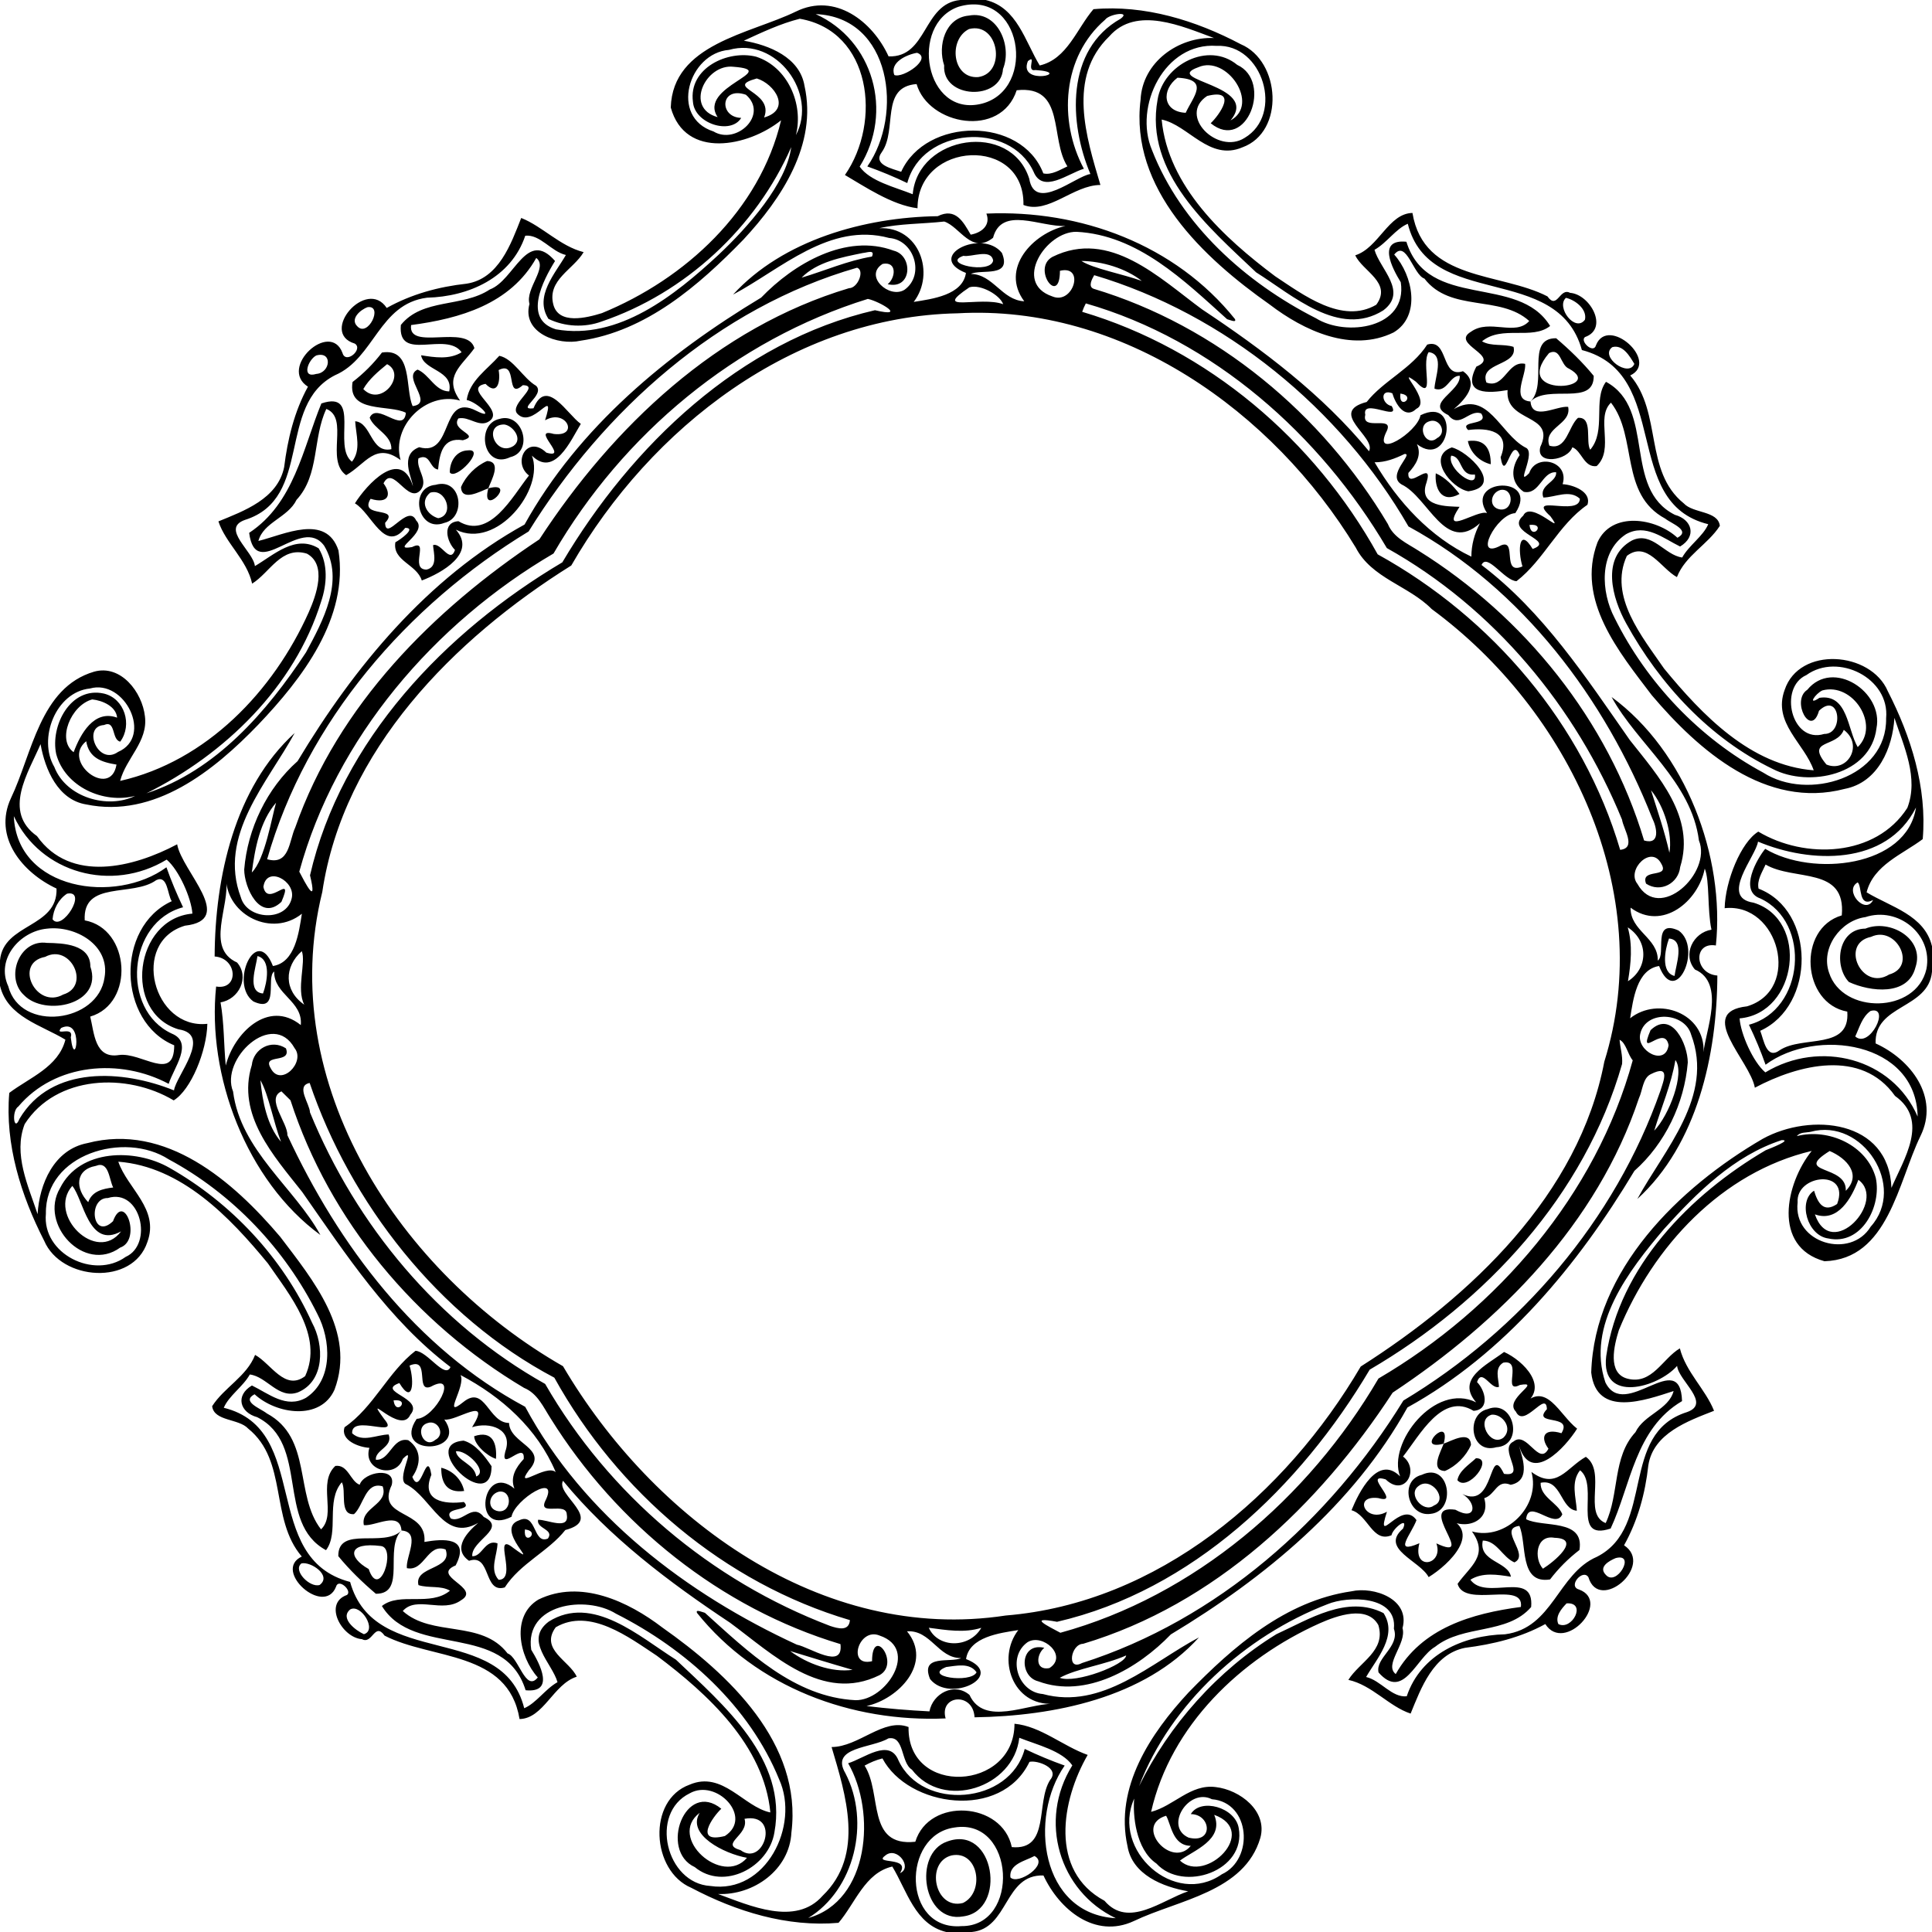 <svg xmlns="http://www.w3.org/2000/svg" height="900" width="900" viewBox="0 0 675 675"><path d="M330.9 643.4c16.61-6.2 21.16 24.15 5.6 26.15-14.09 2.57-17.66-22-5.6-26.15m1.57 4.84c-9.28 2.33-5.96 19.17 3.96 16.62 7.75-3.7 5.5-18.49-3.96-16.62zM118.19 543.68c-.1-10.81 15.94-2.75 22.08-8.95-6.2 6.14 1.87 22.16-8.95 22.1-4.62-3.92-9.3-8.44-13.13-13.15m14.92-3.53c-11.63-1.51-11.69 3.89-4.3 8.04 3.82 11.22 9.75-7.38 4.3-8.04zm363.62-24.87c9.88-4.7 12.25 12.77 3.07 13.63-7.96 1.17-10.99-11.67-3.07-13.63m-1.14 3.92c-3.93 2.84 1.75 9.6 5.39 6.79 5.17-1.98-.99-10.36-5.39-6.79zm-341.42-6.4c3.94.96 7.19 4.09 7.99 8.11-6.08.84-8.06-2.9-7.99-8.11zm361.5-3.33c6.46-.06-2.87 11.99-6.49 7.67.64-3.36 4.13-5.43 6.49-7.67zm-353.69-6.14c4.17 1.14 7.37 5.4 9.76 8.94-.02 17.25-25.89-7.69-9.76-8.94m-2.7 3.75c.54 3.47 6.44 4.3 7.11 8.76 4.35-1.66-3.46-9.47-7.11-8.76zm345.11-2.69c2.78-1 9.34-4.82 9.54.44-1.63 3.85-5.25 7.47-9.1 9.1-5.26-.2-1.44-6.76-.44-9.54zm-338.72-2.61c6.65-2.23 7.99 2.83 7.61 7.91-3.19-1.01-7.58-5.04-7.61-7.91zm338.72 2.61c-10.7 2.85 2.85-10.7 0 0zm15.36-12.07c9.27-3.73 12.9 12.77 3.03 13.31-9.11 2.61-10.76-11.6-3.03-13.31m1.46 1.93c-5.79 1.59-.59 11.52 4.04 8.05 3.48-3.24-.28-8.31-4.04-8.05zm4.28-21.9c6.69 2.97 16.38 12.59 6.49 18.58 8.2-8.88 12.82 3.46 19.03 8.21-4.05 6.5-16.08 19.71-20.27 6.01.54 2.68 4.79 12.11-2.94 13.61-4.91-2.02-5.26 3.44-9.24 4.68 2.62 8.67-7.97 11.75-13.57 6.54 13.34 4.87 1.42 16.6-5.85 21.03-3.04-5.76-17.18-9.88-8.95-16.95 2.01-4.53-3.63 0-4.03 2.32-6.61 2.78-8.23-7.12-13.97-8.74 2.51-6.14 9.17-19.65 16.98-11.82-4.54-11.59 12.22-33.03 26.57-25.87-7.1-8.17 3.65-12.99 9.75-17.6m-.28 3.73c-3.13 1.86-1.64 5.56-1.5 8.45-2.82 1.09-5.92-6.74-7.67-1.67 2.95 2.96 4.58 9.67-1.21 10.05-10.91-6.62-18.83 8.61-24.64 15.97 5.92 4.52.63 14.41-6.07 7.98-8.48-2.5 5.95 8.96-2.59 6.53-9.03-1.11-4.4 9 3.04 4.77-4.21 13.11 5.07-4.68 10.32 2.94-1.79 4.9-8.49 12.21 1.02 8.07-2.56 9.87 8.61 7.66 5.93.05 14.66 6.83-7.38-13.78 6.62-11.76 7.47 4.17 7.56-2.45 2.46-5.48 11.59 5.63 9.04-18.34 14.54-7.06 8.29 1.29-2.16-8.64 3.32-11.28 4.65-3.91 8.89 8.88 12.22 2.5-2.89-3.87-1.78-7.34 4.54-5.41 4.2-6.94-10.59-2.46-5.09-8.39-.17-6.93-7.95 7-10.84.84-4.41-4.38 9.57-10.74 1.43-9.31-6.42 3.28 1.22-9.08-5.83-7.79zM16.41 329.43c5.71.09 15.21.47 15.16 8.27 4.58 13.28-15.87 17.55-23.17 9.99-6.71-6.1-1.7-19.66 8.01-18.26m-.64 4.88c-11.18 2.1-3.17 18.46 6.32 13.16 9.75-2.97 2.57-17.93-6.32-13.16zm635.95-9.87c8.59-3.49 20.92 3.55 17.49 13.56-2.57 10.08-15.75 8.54-23.24 5.09-5.41-5.66-3.81-18.58 5.75-18.65m1.98 2.88c-11.03 2.27-3.27 19.11 6.34 13.15 9.97-2.83 2.39-17.29-6.34-13.15zM170.61 170.61c10.7-2.86-2.86 10.7 0 0zm-18.39-1.23c9.1-2.63 10.76 11.59 3.03 13.3-9.37 3.65-12.64-12.5-3.03-13.3m-1.94 2.76c-3.76 3.14-1.26 7.71 2.8 8.91 5.9-1 2.69-10.68-2.8-8.91zm351.35-6.78c3.4 1.5 6.03 4.35 8.29 7.23-6.37 3.52-8.76-2.08-8.29-7.23zm-340.56 4.81c1.63-3.85 5.25-7.47 9.1-9.1 5.26.2 1.44 6.76.44 9.54-2.78 1-9.34 4.82-9.54-.44zm2.41-12.82c6.46-.75-4.36 10.75-6.33 7.69-.04-3.77 2.22-7.59 6.33-7.69zm343.73-1.03c5.46 1.19 18.59 13.55 5.8 15.33-5.87-.98-14.83-12.04-5.8-15.33m-.19 2.88c-1.68 4.41 9.13 12.34 8.28 6.58-5.51.66-4.24-6.31-8.28-6.58zm5.82-5.11c6.07-.85 8.05 2.9 7.99 8.11-3.94-.96-7.19-4.09-7.99-8.11zm-338.31-7.74c8.12-2.44 12.07 11.39 3.74 13.37-9.44 4.51-12.3-11.57-3.74-13.37m1.58 1.95c-7.45.05-2.92 11.43 3.3 7.5 3.45-2.46-.35-7.23-3.3-7.5zm-1.67-23.99c4.94 1 8.29 7.82 12.85 10.47 3.36 3.23-7.14 8.61-.9 7.87 4.57-11.02 11.74 2.08 16.53 5.44-3.52 5.81-9.21 18.89-17.09 11.09 4.54 11.58-12.22 33.03-26.57 25.87 7.37 8.26-4.96 15.14-11.9 17.76-1.75-5.68-10.31-6.84-9.23-13.35 1.72-.92 7.52-5.05 3.45-5.04-7.15 9.13-11.77-5.19-17.58-8.56 4.04-6.5 16.06-19.71 20.26-6.01-.25-2.76-4.87-10.97 2.2-13.61 12.24 3.57 7.15-19.34 19.98-12.71 7.05 3.56.39-3.03-3.39-3.79.96-6.72 7.27-10.74 11.39-15.43m-.23 4.98c.76 4.31-.57 8.95-4.58 4.82-8.37 1.56 6.76 8.98 1.47 12.93-3.56 2.66-7.18-1.74-10.96-.85-2.88 4.28 8.09 5.78 1.59 7.62-7.12-1.19-8.14 4.77-8.68 10.23-3.03-.34-2.65-5.91-6.86-3.9-.88 3.78 3.5 7.4.85 10.96-4.48 5.42-9.71-9-13.05-2.23 2.92 3.86 1.76 7.32-4.52 5.4-4.22 6.93 10.57 2.46 5.08 8.39.17 6.93 7.95-7 10.84-.84 4.41 4.38-9.57 10.73-1.43 9.31 6.38-3.17-1.11 7.88 5.06 7.87 3.96-.85 2.52-5.63 2.27-8.53 2.81-1.1 5.91 6.74 7.67 1.67-2.95-2.97-4.59-9.67 1.21-10.05 10.91 6.62 18.83-8.61 24.64-15.97-5.92-4.52-.63-14.42 6.07-7.98 8.47 2.49-5.95-8.96 2.59-6.53 9.03 1.11 4.4-9.01-3.04-4.77 3.99-12.77-4.3 3.69-9.79-2.4-2.67-3.37 8.39-9.74 2.02-9.87-6.31 5.5-1.45-8.88-8.45-5.28zm360.52 10.98c6.2-6.14-1.87-22.17 8.95-22.1 4.61 3.92 9.29 8.43 13.13 13.15.1 10.81-15.94 2.75-22.08 8.95m6.48-16.92c-13.62 15.96 20.15 12.75 6.98 5.46-3.05-1.14-2.83-7.54-6.98-5.46zm-213.6-47.82c6.28-3.08 8.9 1.92 11.53 6.45 3.74-.66 7.07-3.24 5.48-7.36 32.87-1.43 65.98 10.83 86.83 36.83.74 1.51-2.07.2-2.73.07C413.7 98 397.49 82.07 376.11 80.99c-10.68-.17-22.37 17.86-8.48 22.56 7.32 3.13 11.62-11.09 2.69-8.94-.03 12.8-10.03-.9-2.57-4.89 19.91-9.81 37.25 7.33 52.19 18.34 21.31 14.16 42.14 29.83 58.36 49.59 2.68-4.96-14.59-13.58-.81-17.21 5.81-7.41 15.78-11.67 21.15-20.05 7.59-2.25 4.64 11.98 12.49 9.3 6.18 4.33.34 10.23-3.21 13.26 11.91-6.89 16.13 8.61 24.98 13.38 4.19 1.44-3.82 14.26 1.37 8.97 2.39-7.08 14.16-4.17 11.67 3.86 3.68.2 10.21 2.64 8.67 7.2-10.18 6.99-15.17 19.29-24.77 26.69-4.24-.17-10.29-10.05-12.23-5.66 21.57 16.37 36.48 39.25 51.82 61.18 9.96 12.61 23.01 26.93 17.59 44.34-.58 5.67-6.85 9.15-11.92 5.82-2.11-5.57 8.47-1.66 5.31-6.98-3.47-6.7-12.27 2.14-8.34 7.04 7.64 13.65 26.16-3.83 21.5-15.15-2.6-20.55-21.56-33.7-30.51-50.12 25.91 18.98 39.68 55.82 36.43 86.81-8.03-1.35-7.53 9.89.52 10.5-.13 27.71-7.01 58.96-27.96 78.07 9.46-17.38 26.93-35.82 18.8-57.42-2.22-7.9-15.92-8.66-17.78-.27-1.41 6.03 8.89 11.5 9.9 3.93-1.49-7.6-10.94 5.68-6.3-5.22 7.5-7.17 13 5.05 13.01 11.28-1.17 14.26-7.94 28.38-18.65 37.87-19.7 32.86-45.33 63.95-79.3 82.67-18.86 34-49.79 59.49-82.67 79.29-11.35 11.8-29.65 22.6-46.3 16.39-6.84-1.65-6.47-13.75 2.1-11.71-2.85 2.3-3.28 8.05 1.77 7.09 6.7-4.23-2.39-12.35-7.66-9.03-7.18 5.15-3.43 17.41 5.39 18.09 20.78 5.63 37.83-10.93 54.53-19.79-19.16 21.16-50.59 27.5-78.4 27.92-.5-8.97-12.42-7.8-10.11.39-32.87 1.43-65.98-10.83-86.83-36.83-.75-1.52 2.06-.21 2.73-.07 15.02 13.52 31.23 29.45 52.61 30.53 10.68.17 22.36-17.86 8.48-22.56-7.33-3.13-11.62 11.08-2.69 8.94.02-12.8 10.03.89 2.57 4.89-19.91 9.81-37.25-7.33-52.19-18.34-21.32-14.16-42.14-29.83-58.36-49.59-2.68 4.96 14.58 13.58.81 17.21-5.81 7.4-15.78 11.67-21.15 20.05-7.59 2.25-4.64-11.98-12.49-9.3-6.18-4.33-.35-10.23 3.21-13.26-11.91 6.89-16.13-8.61-24.98-13.38-4.2-1.45 3.83-14.26-1.37-8.97-2.39 7.08-14.16 4.17-11.67-3.86-3.68-.2-10.22-2.64-8.67-7.2 10.18-6.99 15.17-19.29 24.77-26.69 4.24.17 10.29 10.05 12.23 5.66-21.57-16.37-36.48-39.25-51.82-61.18-9.96-12.61-23.01-26.94-17.59-44.34.58-5.67 6.85-9.15 11.92-5.82 2.1 5.56-8.47 1.66-5.31 6.98 3.46 6.69 12.27-2.14 8.34-7.04-7.64-13.65-26.16 3.83-21.5 15.15 2.6 20.55 21.56 33.7 30.51 50.12-25.91-18.99-39.68-55.82-36.43-86.81 8.03 1.35 7.53-9.89-.52-10.5.13-27.71 7.01-58.96 27.96-78.07-9.46 17.38-26.94 35.82-18.8 57.42 2.22 7.89 15.92 8.66 17.78.27 1.41-6.03-8.89-11.51-9.9-3.93 1.49 7.6 10.94-5.69 6.3 5.22-7.51 7.16-13-5.05-13.01-11.28 1.17-14.26 7.93-28.38 18.65-37.87 19.7-32.86 45.33-63.95 79.3-82.67 18.86-34 49.79-59.49 82.67-79.29 11.35-11.8 29.65-22.6 46.3-16.39 6.84 1.65 6.47 13.74-2.1 11.71 2.85-2.3 3.28-8.06-1.77-7.09-6.71 4.23 2.39 12.35 7.66 9.03 7.18-5.15 3.42-17.41-5.39-18.09-20.78-5.63-37.83 10.92-54.53 19.79 17.44-19.05 45.89-27.04 71.5-27.4m2.29 1.87c-7.5.84-15.72.7-22.73 2.33 14.03-.68 19.71 15.82 12.06 25.75 6.47-1.03 17.1-2.36 18.25-10.12-14.46-5.72 5.68-15.68 12.57-6.99 3.63 8.86-7.33 5.53-10.83 7.34 7.78.13 10.8 9.18 18.63 9.55-8.53-11.42 3.01-23.79 14.41-26.32-8.68.47-22.32-7.13-25.31 4.14-7.53 5.99-11.58-3.91-17.05-5.68m-28.46 10.99c-7.44 1.53-15.99 3.09-21.38 8.62 8.21-2.45 16.08-5.95 24.58-7.37 1.16-2.61-1.77-1.33-3.2-1.25m35.16.99c-7.99 2.76 9.57 6.52 10.38 1.66-.69-4.33-7.72-1.09-10.38-1.66m41.22 1.79c4.02 2.66 14.46 4.56 21.12 6.99-5.68-4.45-13.92-6.9-21.12-6.99m-78.41 2.37c-48.44 13.89-88.54 49.87-114.72 92.14-42.39 25.73-77.64 66.33-91.36 114.52 7.87 2.26 7.64-6.44 9.82-11.09 14.98-42.77 48.2-76.06 85.29-100.67 25.74-39.45 62.21-74 108.16-87.75 3.18.01 5.59-6.36 2.81-7.15m82.88 2.6c-.74 1.3-2.25 3.98-.21 4.75 43.1 12.94 79.91 43.76 102.81 82.19 1.94 4.73 6.7 6.73 10.71 9.32 36.99 23.06 66.26 59.31 78.81 101.25 5.75 1.64 4.48-4.55 2.82-7.85-16.4-41.6-45.35-80.16-85.14-101.87-23.74-41.19-64.23-74.26-109.8-87.79m-43.59 4.23c-13.62 9.16 3.89 2.94 11.79 5.92-1.11-3.17-7.79-7.07-11.79-5.92m-35.49 4.06c-46.31 14.37-85.58 47.23-109.82 88.95-41.74 24.44-76.03 64.41-88.83 111.16 1.96 3.75 6.5 12.62 3.75 1.28 10.88-47.23 47.27-85.11 88.15-109.35 24.2-40.82 62.1-77.2 109.23-88.09 11.5 2.73 1.6-3.1-2.48-3.95m76.15 1.57c-.5.95-.92 1.93-1.27 2.94 43.92 13.04 81.1 44.78 103.24 84.73 39.96 22.07 71.75 59.3 84.72 103.24 5.81-.62 1.15-7.22.65-10.55-16.16-39.47-44.78-73.95-82.17-94.88-23.34-39.61-60.66-72.69-105.17-85.48m-44.82 3.46c-57.35 1.14-107.13 39.83-134.95 88.11-40.99 25.61-79.6 64.5-86.99 114.05-16.58 67.21 27.42 133.28 84.1 165.7 31.25 53.12 90.24 96.94 154.7 87.1 53.17-4.34 97.8-42.3 124.01-86.99 38.47-24.48 76.24-60.05 85.1-106.5 18.45-59.11-12.39-122.88-60.3-158.14-8.1-8.22-21.02-10.73-26.54-21.48-28.9-47.63-81.59-85.1-139.13-81.85m164.61 13.57c-2.81 4.12 2.67 17.91-4.49 10.3-7.8-5.72 5.9 6.82.19 9.49-4.09 3.93-7.36-1.88-8.4-5.42-4.4-1.72-3.81 3.79-.23 4.46 3.33 5.66-10.58-3.03-9.22 3.05-1.45 5.87 10.03.1 7.54 5.59-5.33 10.47 10.66.64 11.75-5.43 14.15-6.93 10.41 19.07-1.25 10.1 1.8 3.91-.39 7.25-2.99 10.06-.43 6.42 8.95-5.14 6.35 3.32-3.2 8.78 7.74 8.3 11.53 8.52-7.08 10.76 6.3.81 9.61 2.2-8.16-12.38 18.71-13.28 9.87.01-6.59.3-15.04 16.76-4.92 11.23 5.65-2.27-.01 10.6 7.42 7.38-1.75-5.75-1.13-13.89 3.56-6.1 8.53-3-10.07-5.7-3.29-11.64 2.67-5.72 15.21 8.01 9.48.19-8.8-8.03 10.2.31 10.31-6.1-3.63-3.35-8.63-.47-12.76-.42-1.62-4.38 4.76-5.35 4.48-8.82-4.98-.4-5.74 8.03-11.35 6.82-4.78-3.35-4.38-8.57-1.4-12.81-2.94-7.34-5.01 10.46-6.66.74 3.8-9.25-4.62-10.41-11.34-9.51-3.54-3.51 7.6-1.41 4.55-5.78-4.18-1.64-7.55 5.57-11.49.56-8.46-4.04 4.46-8.24 4-13.73-3.48-.19-4.46 6.08-8.82 4.51.01-3.6 3.75-12.08-2.03-12.77m-9.88 14.47c-.73 6.17 5.79.8 0 0m10.09 9.7c-4.7 1.44-1.15 9.19 2.68 5.89 3.73-1.88.94-7.22-2.68-5.89m-8.65 11.41c-3.28 1.61-6.73 2.94-10.46 2.9 8.17 13.89 19.44 26.14 33.81 32.97.02-4.13 1.08-8.03 2.98-11.66-12.11 10.84-18.04-9.15-27.35-13.56-5.47-3.22 4.37-10.93 1.02-10.65m33.56 12.56c-3.62.93-4.31 6.19-.15 6.82 4.83.57 4.91-7.58.15-6.82m10.09 12.23c.67 5.77 6.19-.67 0 0m42.46 92.68c2.28 7.24 4.77 14.42 6.43 21.86 1.16-6.56-1.82-16.26-6.43-21.86m-480.37 4.36c-5.65 6.57-7.37 16-8.48 24.39 4.6-4.51 7.02-19.51 8.48-24.39m499.15 23.02c-2.2 11.48-14.85 21.93-25.91 13.66-.15 8.16 9.69 10.53 9.5 18.48 3.05-2.06-2.05-14.74 7.27-10.49 8.54 6.05-1.04 27.29-6.81 12.39-7.8 1.21-9.08 11.76-10.12 18.26 9.73-7.74 26.27-1.84 25.66 11.87.52-7.01 7.92-24.21-3.02-28.91-4.5-5.21-.59-12.91 5.78-13.91-1.51-6.98-.59-17.19-2.35-21.35m-516.62 3.73c1.45 9.39-7.38 24.03 3.85 29.09 4.5 5.21.58 12.9-5.78 13.91 1.29 7.29 1.11 14.72 1.82 22.08 2.79-11.18 14.78-23.31 26.22-14.14.78-8.44-9.49-10.7-9.29-18.7-3.03 1.95 2.06 14.75-7.26 10.46-8.54-6.05 1.04-27.29 6.81-12.39 7.8-1.21 9.08-11.77 10.12-18.26-10.42 8.34-25.99.56-26.49-12.05m489.72 16.8c1.76 6.2 1.13 12.58.07 18.82 6.97-4.39 7.38-13.96-.07-18.82m14.41 3.91c-1.46 3.94-2.89 11.9 1.94 13.07.47-3.89 3.78-12.62-1.94-13.07m-477.67 4.41c-6.16 5.46-6.32 13.73.86 18.7-2.84-5.5.67-14.82-.86-18.7m-15.49 1.72c-.48 3.88-3.79 12.61 1.94 13.07 1.46-3.94 2.89-11.9-1.94-13.07m475.89 29.24c.22 2.78 1.14 5.62.88 8.46-13.12 45.95-47.56 83.02-88.18 106.8-24.2 40.82-62.1 77.2-109.23 88.09-10.61-2-3.01 1.57 1.16 3.83 46.77-12.83 86.71-47.06 111.14-88.83 41.74-24.44 76.03-64.41 88.83-111.16-1.8-2.14-2.3-6.08-4.6-7.19m19.51 7.08c-1.44 8.53-4.89 16.46-7.4 24.68 5.21-5.34 10.82-20.13 7.4-24.68m-8.68 4.98c-2.74 1.39-2.78 5.66-4.06 8.35-14.58 43.76-48.32 77.88-86.05 102.88-25.74 39.45-62.21 74-108.16 87.75-4.31.1-5.84 9.63-.38 6.72 47.24-15.08 86.59-49.9 112.29-91.71 40.9-24.54 73.96-62.99 89.8-108.22 1-3.25 3.73-9.45-3.44-5.77M90.98 377.4c.71 7.36 2.34 15.9 7.2 21.52-2.68-6.9-4.24-16.32-7.2-21.52m17.21.97c-5 .96.04 7.28.11 10.27 16.16 39.47 44.78 73.95 82.17 94.88 22.24 38.6 57.94 68.73 99.56 84.55 2.71.89 6.59 2 6.91-2.03-43.95-12.99-81.13-44.77-103.27-84.71-40.58-21.41-71.37-61.26-85.48-102.96m-9.86 2.93c-5.56 2.51 2.25 11.04 2.07 15.29 17.9 38.49 45.02 74.55 83.09 94.92 20.4 37.95 56.37 65.34 94.9 83.1 4.47.86 16.34 9.05 15.25-.19-41.93-12.58-78.18-41.83-101.24-78.82-2.59-4.01-4.59-8.77-9.32-10.71-37.82-22.47-68-58.46-81.59-100.47l-3.16-3.12m44.76 95.81c1.75 5.74 1.13 13.9-3.56 6.1-8.38 3.02 8.9 5.18 3.84 11.05-3.28 7.41-16.86-9.01-9.15 1.51 5.98 7.09-11.55-1.9-11.19 4.99 3.62 3.35 8.63.47 12.76.42 1.61 4.38-4.77 5.34-4.48 8.82 4.97.4 5.74-8.03 11.35-6.82 4.78 3.35 4.38 8.57 1.4 12.81 2.94 7.33 5.01-10.46 6.66-.74-3.8 9.25 4.62 10.41 11.34 9.51 3.54 3.5-7.6 1.41-4.55 5.78 4.18 1.64 7.54-5.58 11.49-.56 8.45 4.03-4.46 8.24-4 13.73 3.48.19 4.46-6.09 8.82-4.5-.06 4.12-2.9 9.1.39 12.74 6.86 0-2.38-17.13 5.05-11.19 10.66 7.84-6.93-6.51 2.11-9.59 6.23-2.92 4.77 8.56 10.06 6.37 2.32-3.26-4.08-3.39-3.44-6.56 3.2-.11 10.99 3.8 10.04-1.8-.08-4.58-9.94.61-7.57-4.68 5.33-10.47-10.66-.64-11.75 5.43-14.14 7.13-10.32-19.34 1.02-9.83-1.58-4.04.57-7.48 3.24-10.34.63-6.63-8.42 4.9-6.44-2.59 2.88-7.94-5.46-10.53-11.59-8.53 7.2-11.45-5.75-1.87-9.7-2.69 8.58 12.08-18.67 13.04-9.65-.23 6.58-.3 15.04-16.76 4.92-11.23-5.66 2.27.01-10.6-7.42-7.38m17.81 3.3c2.03 3.84-6.74 15.65.99 9.43 7.64-6.16 8.69 7.32 15.96 7.31.23 7.31 14 8.8 6.9 16.58-5.18 7.14 6.02-2.36 9.41.6-6.45-15.23-18.84-26.3-33.26-33.92m-23.4 8.86c.8 5.79 6.17-.73 0 0m11.86 7.93c-4.7 1.44-1.15 9.19 2.68 5.89 3.73-1.88.94-7.22-2.68-5.89m24.91 23.97c-3.62.93-4.3 6.19-.15 6.82 4.83.57 4.91-7.58.15-6.82m9.13 13.19c-.67 6.19 5.77.67 0 0m141.11 34.35c3.15 7.14 14.18 7.29 18.34.02-6 1.89-12.26.78-18.34-.02m-7.62 1.24c9.11 11.06-2.93 23.66-14.15 26.11 7.3.88 14.64 1.49 21.99 1.86 1.18-6.28 8.7-10.28 13.99-5.75 5.08 11.08 20.15 3.06 29.11 3.1-14.03.68-19.71-15.82-12.06-25.75-6.47 1.02-17.1 2.36-18.25 10.12 14.46 5.72-5.68 15.67-12.57 6.99-3.63-8.86 7.33-5.53 10.82-7.34-7.99.11-10.56-9.89-18.88-9.34m-40.83 6.89c5.86 4.4 14.57 7.62 21.81 6.56-7.3-2.09-14.55-4.34-21.81-6.56m117.39 1.54c-7.34 3.28-16.98 4.45-23.2 7.81 5.6 2.14 23.05-4.62 23.2-7.81m-62.86 4.04c-8.46 3.33 8.56 5.86 10.6 1.85-2.42-3.51-7.12-2.25-10.6-1.85zM338.5 5.45c9.97-1.89 15.22 10.49 11.93 18.64-.73 11.3-21.32 10.44-20.56-1.25-2.32-6.89.32-16.65 8.63-17.39m.07 4.69c-7.37 3.62-5.9 17.47 3.22 16.79 9.98-1.47 7.11-19.41-3.22-16.79zM335.49 0h8.9c10.92 2.59 13.73 14.41 18.86 22.87 9.58-2.19 12.96-12.88 18.78-19.66 17.88-1.59 35.76 3.94 51.45 12.23 13.96 5.9 15.46 30.65.6 36.03-11.58 4.96-18.89-7.79-28.22-9.7 2.2 23.38 21.81 41.36 39.64 54.74 9.77 6.45 23.44 16.91 35.34 9.96 5.67-7.73-4.83-11.72-7.34-17.27 8.2-2.62 11.58-14.64 19.98-14.8 3.97 23.94 30.71 20.66 47.16 29.15 3.46 4.88 4.25-3.2 7.9-1.24 7.03.51 13.65 12.51 5.22 15.45-1.93 1.44 3.02 6.03 3.85 2.84 4.17-10.53 22.32 5.71 11.95 10.58 11.25 13.09 4.77 33.43 18.73 44.7 3.27 3.55 11.94 2.5 12.59 7.83-4.21 6.57-12.08 10.38-15 17.92-5.53-3.01-10.44-12.79-17.49-7.42-6.51 14.14 5.45 28.34 13.01 39.38 13.3 16.19 30.22 33.85 52.27 35.54-3.21-9.39-14.41-16.55-10.16-28.06 5.08-15.4 30.12-13.55 36.06.44 8.1 15.82 13.74 33.72 12.19 51.66-7.08 5.33-17.17 9.03-19.61 18.59 8.44 5.12 20.26 7.94 22.85 18.85v8.9c-1.24 13.13-20.19 11.37-19.7 25.04 12.26 5.59 22.4 18.71 15.66 32.38-7.83 16.11-11.28 43.03-33.52 43.72-18.32-5.06-13.61-27.16-4.47-38.54-31.45 7.46-55.42 33.42-67.37 62.6-1.67 5.37-4.12 15.15 3.05 16.98 8.57 2.17 12.2-7.04 18.26-10.6 2.1 8.27 8.95 14.29 11.94 21.81-9.08 3.57-21.24 7.85-22.96 19.08-1.09 9.83-3.67 19.29-8.48 27.91 10.72 7.09-8.68 23.73-12.45 11.16-1.93-3.1-7.36 3.16-3.28 4.29 11.53 4.27-5.14 22.51-11.78 12.07-8.67 4.76-18.3 7.08-28.08 8.31-11.13 2.25-15.37 14.17-18.98 22.97-7.58-2.49-13.44-9.96-21.75-11.78 3.84-6.2 13.21-10.16 10.48-19.13-3.89-7.09-14.45-3.32-20.47-.65-27.54 12.33-52.09 35.69-58.93 65.89 7.9-2.03 13.76-9.79 22.53-8.66 8.45.93 18.25 8.37 15.63 17.77-5.58 18.93-28.62 21.59-44.18 29.04-13.59 6.33-26.05-4-31.59-15.92-13.79-.46-12.09 18.57-25.08 19.75h-8.88c-10.91-2.61-13.72-14.42-18.85-22.87-9.58 2.19-12.96 12.88-18.78 19.66-17.89 1.58-35.76-3.94-51.45-12.23-13.96-5.9-15.46-30.65-.6-36.03 11.57-4.97 18.89 7.79 28.22 9.7-2.21-23.38-21.81-41.37-39.64-54.74-9.77-6.45-23.44-16.91-35.34-9.96-5.68 7.73 4.83 11.72 7.34 17.27-8.2 2.61-11.58 14.63-19.98 14.8-3.97-23.94-30.71-20.67-47.16-29.15-3.47-4.89-4.24 3.2-7.9 1.24-7.03-.51-13.65-12.52-5.22-15.45 1.93-1.45-3.02-6.03-3.85-2.84-4.18 10.52-22.32-5.71-11.95-10.58-11.25-13.09-4.77-33.43-18.73-44.7-3.28-3.56-11.94-2.5-12.59-7.83 4.2-6.58 12.08-10.38 15-17.92 5.52 3 10.43 12.78 17.49 7.42 6.51-14.14-5.45-28.35-13.01-39.38-13.3-16.19-30.22-33.85-52.27-35.54 3.21 9.39 14.41 16.55 10.16 28.06-5.08 15.4-30.12 13.55-36.06-.44-8.1-15.82-13.74-33.72-12.19-51.66 7.08-5.34 17.17-9.03 19.61-18.59C14.41 358.12 2.6 355.3 0 344.4v-8.88c1.18-12.99 20.21-11.29 19.75-25.08-11.92-5.54-22.25-18-15.92-31.59 7.44-15.56 10.11-38.6 29.04-44.18 9.39-2.62 16.84 7.18 17.77 15.63 1.13 8.77-6.63 14.62-8.66 22.53 30.19-6.84 53.56-31.39 65.89-58.93 2.66-6.03 6.43-16.59-.65-20.47-8.97-2.73-12.93 6.64-19.13 10.48-1.82-8.32-9.3-14.17-11.78-21.75 8.8-3.61 20.72-7.86 22.97-18.98 1.22-9.78 3.55-19.41 8.31-28.08-10.44-6.64 7.8-23.31 12.07-11.78 1.13 4.08 7.39-1.36 4.29-3.28-12.57-3.77 4.07-23.17 11.16-12.45 8.62-4.81 18.07-7.4 27.91-8.48 11.23-1.72 15.51-13.88 19.08-22.96 7.52 2.99 13.54 9.84 21.81 11.94-3.56 6.06-12.77 9.69-10.6 18.26 1.83 7.17 11.61 4.71 16.98 3.05 29.17-11.95 55.14-35.92 62.6-67.37-11.38 9.14-33.48 13.84-38.54-4.47.69-22.24 27.61-25.69 43.72-33.52 13.67-6.74 26.79 3.4 32.38 15.66 13.67.48 11.91-18.46 25.04-19.7m-.65 2.37c-17.27 6.08-11.77 38.92 8.23 33.84 19.45-5.06 14.02-40.52-8.23-33.84m-49.85 2.56c20.02 9.03 27.34 34.07 15.36 53.28 3.55 5.14 12.37 7.17 18.53 9.65 1.85-20.62 34.26-25.69 40.71-5.44 1.98 11.88 16.19-.92 21.37-1.62-7.54-17.84-8.68-43.47 10.58-54.27 3.7-2.77-4.02-1.66-5.45.37-14.94 12.88-16.39 35.24-7.41 52.06-5.48 1.61-14.4 8.89-17.59 1-8.3-17.84-38.97-15.46-44.11 4-4.56-2.19-9.27-4.14-13.96-5.81 12.68-18.06 8.41-52.19-18.03-53.22m-5.56 1.62c-6.78 1.7-13.22 4.76-19.55 7.67 8.83 1.52 19.56 5.81 21.2 15.79 4.54 20.48-8.06 39.4-21.36 53.71-15.6 16.05-33.94 31.98-56.86 35.31-7.85 1.78-20.63-2.7-17.87-12.86-1.56-5.4 6.62-12.74 2.37-16.05-9.06 16.16-26.73 21.2-43.73 23.45-1.23 9.25 19.7-.54 22.12 8.07-4.35 6.15-11.05 9.9-5.01 18.31-11.86-3.33-24.12 8.93-20.79 20.79-8.8-6.52-12.29 1.51-19.01 5.28-7.38-5.23 1.21-19.94-6.93-23.15-4.83 10.19-2.32 23.04-10.41 31.76-2.96 6.17-11.61 7.83-13.32 14.37 9.03-2.24 23.69-9.66 27.97 3.31 3.65 23.61-12.66 44.75-28.04 60.89-15.48 16.07-36.24 32.79-60.11 27.85-9.87-1.6-14.37-12.23-15.93-21.06-4.31 10.02-13.34 23.55-1.25 32.12 11.73 16.58 33.76 10.96 48.97 2.87 1.67 9.49 20.76 26.43 2.73 28.43-19.18 5.74-11.12 36.34 7.82 34.29-.21 9.53-5.72 23.09-11.76 26.75-16.29-9.75-41.03-8.89-52.06 8.28-4.06 10.49 1.22 21.52 4.51 31.46.61-10.42 5.65-22.57 17.38-24.81 27.5-7.2 50.99 13.39 67.39 32.73 11.41 15.05 26.55 33.19 18.97 53.41-4.87 10.92-20.37 8.6-27.93 1.6-4.84 2.55 2.2 4.99 4.25 6.68 16.02 8.6 9.61 28.54 18.97 40.52 5.53-5.29-1.35-16.2 5-22.16 4.45-.62 5.27 5.46 8.5 6.57 1.52-4.6 12.86-6.43 11.19.12-5.63 11.86 12.43 8.22 11.43 19.87 6.37-1.11 16.18-1.88 10.91 8.2-8.96 3.71 9.21 7.83 1.9 12.17-6.46 4.67-15.55-1.71-20.37 3.76 10.24 9.25 27.47 2.91 36.62 14.82 3.86 1.25 6.29 13.75 10.55 8.39-6.52-7.27-9.43-21.43.2-27.2 14.71-7.21 31.39.63 43.31 9.75 23.12 16.27 49 40.48 45.1 71.61-.63 13.05-13.22 22.02-25.64 21.5 11.01 4.02 27.12 11.39 36.57.59 14.82-14.3 8.02-35.34 3.11-51.93 9.53-.05 18.2-10.35 26.89-6.99-.48 24.31 37.01 22.4 37.01-1.15 9.12.84 16.94 7.83 25.57 10.89-9.18 15.88-13.48 40.56 5.88 50.96 8.32 9.75 20.07-.26 29.23-3.31-8.83-1.52-19.56-5.81-21.2-15.79-4.55-20.48 8.06-39.4 21.36-53.71 15.6-16.05 33.93-31.98 56.86-35.31 7.85-1.78 20.63 2.7 17.87 12.86 1.56 5.4-6.62 12.74-2.37 16.05 9.06-16.16 26.73-21.2 43.73-23.45 1.23-9.25-19.7.54-22.12-8.07 4.35-6.15 11.05-9.9 5.01-18.31 11.86 3.32 24.11-8.93 20.79-20.79 8.79 6.51 12.29-1.51 19.01-5.28 7.38 5.23-1.21 19.94 6.93 23.15 4.83-10.19 2.32-23.04 10.41-31.76 2.96-6.17 11.61-7.84 13.32-14.37-9.84 3.17-26.97 9.45-28.78-6.46 1.09-35.86 30.65-64.66 59.92-81.67 16.7-9.2 44.09-6.71 44.97 17.14 4.3-10.02 13.33-23.55 1.25-32.12-11.73-16.58-33.76-10.96-48.97-2.87-1.67-9.49-20.77-26.43-2.73-28.43 19.18-5.75 11.12-36.34-7.82-34.29.21-9.53 5.72-23.09 11.76-26.75 16.28 9.74 41.03 8.89 52.06-8.28 4.05-10.49-1.22-21.52-4.51-31.46-.62 10.42-5.65 22.57-17.38 24.81-27.5 7.2-50.99-13.39-67.39-32.73-11.41-15.06-26.55-33.19-18.97-53.41 4.87-10.93 20.37-8.6 27.93-1.6 4.84-2.56-2.2-4.99-4.25-6.68-16.02-8.6-9.61-28.54-18.97-40.52-5.53 5.29 1.35 16.2-5 22.16-4.45.62-5.27-5.46-8.5-6.57-1.52 4.6-12.87 6.42-11.19-.12 5.63-11.86-12.43-8.22-11.43-19.87-6.38 1.11-16.18 1.87-10.91-8.2 8.96-3.72-9.21-7.83-1.9-12.17 6.46-4.67 15.54 1.71 20.37-3.76-10.24-9.25-27.47-2.91-36.62-14.82-3.87-1.26-6.29-13.75-10.55-8.39 6.51 7.27 9.42 21.43-.2 27.2-14.71 7.2-31.39-.63-43.31-9.75-23.12-16.27-49-40.48-45.1-71.61.63-13.05 13.22-22.02 25.64-21.5-11.01-4.03-27.12-11.39-36.57-.59-14.82 14.3-8.02 35.34-3.11 51.93-9.53.05-18.2 10.34-26.89 6.99.48-24.31-37.01-22.4-37.01 1.15-8.94-1.11-18.45-7.59-25.36-11.62 12.91-18.59 9.22-50.29-15.77-54.59M402.5 52.49c10.17 26.06 32.71 46.25 57.28 58.71 10.52 6.57 32.04 3.47 29.62-12.59-3.07-4.99-8.36-15.16 1.96-14.15 7.51 24.12 38.99 11.09 50.22 29.43-6.33 5.03-16.86-.35-23.79 5.36 3.22 1.88 7.43.79 11.01 1.94 1.63 6.71-12.12 5.32-9.48 12.46 6.36 2.34 7.33-7.83 13.53-6.53.48 3.88-5.07 12.65 1.88 13.15.5 6.95 9.27 1.4 13.15 1.88 1.28 6.2-8.83 7.16-6.57 13.55 6.03 1.81 6.64-6.73 10-9.71 5.35-.42 2.54 8.32 4.28 11.14 5.72-6.67.81-17.51 5.51-23.73 17.62 9.54 5.64 37.2 24.06 46.47 6.03 1.64 7.74 7.55 1.83 11.07-5.89-2.85-12-8.19-18.91-4.29-9.57 6.29-8.72 20.26-3.96 29.27 11.24 22.63 29.69 42.06 51.92 54.02 15.51 10.04 43.27 1.83 42.93-18.98 1.35-14.06-16.83-23.05-27.86-15.1-9.83 4.36-5.24 24.09 6.22 20.57 7.14.11 5.45-15.05-1.81-8.1-2.75 9.75-9.92-3.53-4.09-7.33 8.95-10.96 26.76.73 24.17 13.44-1.97 16.31-23.57 20.78-36.21 14.24-22.05-10.67-39.5-29.57-51.22-50.85-4.87-8.76-8.96-22.99 2.02-29.01 7.04-3.33 11.36 5.15 17.53 5.96 2.4-4.3 7.31-7.41 9.1-11.63-30.79-7.56-12.46-52.55-44.14-60.85-8.57-30.83-53.21-13.72-60.83-44.12-4.23 1.79-7.34 6.7-11.63 9.1 1.9 6.72 11.77 14.62 3.06 21.17-15.35 9.66-31.71-5.33-44.42-13.3-16.52-15.69-39.12-34.78-34.42-60.36 1.95-12.17 17.7-20.48 27.82-12.12 12.53 5.75 3.3 30.64-9.27 20.39 2.9-2.72 9.83-12.31-1.24-9.53-10.39 6.87 3.69 20.62 13.06 14.67 13.94-8.24 6.32-32.96-9.72-32.17-18.16-1.32-29.12 21.05-22.59 36.46M254.69 17.43c-14.13 1.15-20.87 23.51-5.41 28.5 8 4.84 19.36-5.9 11.32-12.83-8.99-3.08-9.53 7.88-1.64 8.09-3.59 6-16.33 2.07-16.86-5.63-1.6-11.77 12.18-18.25 22.08-15.75 11.02 3.57 16.65 16.56 13.89 27.4 7.77-14.53-6.85-34.47-23.38-29.78m65.71 1.02c-3.55.59-9.67 3.33-7.93 7.77 3.09 1.21 13.4-5.82 7.93-7.77m38.72 2.91c-3.57 8.87 16.41 3.99 2.64 3.11-3.55.72.65-5.74-2.64-3.11m-102.86 1.97c-9.69-1.13-17.26 14.43-5.53 17.59-7.12-10.66 22.46-16.31 5.53-17.59m162.4.16c-13.11 4.7 21.88 6.02 11.25 18.59 10.45-5.65-1.31-22.99-11.25-18.59M264.4 27.41c-11.9 3.31 6.27 4.36 2.56 13.64 9.76-2.81 3.61-11.8-2.56-13.64m146.99-.26c-5.75 4.33-5.14 11.91 2.87 12.26 2.57-5.61 8.53-11.67-2.87-12.26m-91.15 2.22c-12.84.97-6.63 15.95-12.14 23.76-3.33 4.44 3.7 5.8 6.75 6.89 8.67-19.1 41.99-19.46 49.67.56 2.89.67 5.82-1.27 8.41-2.45-6.23-9.7-.54-28.45-17.72-26.6-5.55 16.91-30.81 12.17-34.97-2.16m-43.8 22.03c-12.31 28.12-37.06 51.04-66.22 60.92-5.97 2.21-12.89 1.86-18.6-.91-5.06-7.85 2.36-15.85 6.09-22.32-5.18-1.21-8.95-7.26-14.19-6.74-4.94 14.71-19.75 21.29-34.33 21.66-16.81 2.16-18.35 21.15-32.13 27.08-20.55 10.43-7.58 43.04-31.46 50.55-8.64 3.03 2.89 10.87 3.46 16.14 6.58-3.87 14.15-11.15 22.27-6.21 3.37 5.51 2.88 12.64.88 18.56-9.3 29.95-33.78 53.48-61.06 67.04 24.26-7.87 42.14-28.57 55.76-49.25 5.93-10.99 13.59-25.09 6.37-37.22-7.99-11.01-23.92 13.12-26.23-4.53 15.73-10.39 18.78-29.53 25.23-45.21 14.17-4.75 3.74 15.04 10.69 20.35 3.28-4.16 1.4-9.37 1.12-14.13 5.74.45 5.35 11.28 12.65 9.76.18-5.02-6.09-6.99-7.58-11.01 2.57-5.69 11.88 5.93 12.65-1.71-5.72-3-20.47.32-18.63-10.76 3.9-3.01 7.28-6.38 10.27-10.29 10.93-1.71 7.97 12.57 10.72 18.71 7.72-.94-3.92-10.1 1.73-12.75 4.15 1.75 6.12 7.58 11.05 7.62 1.56-7.44-8.91-7.24-9.83-12.63 4.68.73 9.91 1.6 14.16-1.05-5.45-7.57-22.4 3.73-21.23-9.54 7.63-9.45 21.44-6 31.09-12.4 8.6-3.19 12.84-21.39 22.78-9.95-4.18 6.77-11.32 20.32.27 23.87 21.94 3.91 41.67-11.94 56.84-26.02 10.39-9.78 23.71-24.84 25.41-37.63m270.67 52.66c-3.58 3.22 3.24 12.26 6.64 7.63.83-3.71-3.48-6.93-6.64-7.63m-418.67 3.25c-2.57.9-6.24 4.16-3.6 6.7 3.76 4.03 9.17-7.45 3.6-6.7m434.87 13.97c-4.56 3.25 5.69 10.77 7.7 5.86-1.6-2.67-4.01-6.87-7.7-5.86m-452.81 2.91c-2.82 1.43-5.34 8.1 0 6.45 5-.36 5.78-8.06 0-6.45m24.75 3.04c-3.04 2.49-6.35 5.25-8.32 8.7 6.28 6.5 15.28-5.11 8.32-8.7M31.41 240.55c-11.95 1.23-18.24 17.57-12.43 27.41 4.11 10.67 18.64 14.83 28.23 10.11-11.04 2.85-24.49-3.16-27.57-14.61-2.12-9.89 4.99-23.72 16.62-21.15 7.28 1.71 10.08 10.95 5.75 16.8-3.1-.64-1.47-7.67-5.7-5.8-7.69.51-2.08 14.36 4.93 9.4 12.36-5.34 2.33-25.62-9.83-22.16m605.28.67c-2.45 1.11-5.41 5.56-1.01 2.58 9.94-1.49 9.75 11.1 13.37 17.22 7.91-7.6-1.65-22.72-12.36-19.8m-604.47 3.14c-7.42 1.99-12.47 14.19-6.49 18.44 2.34-6.3 7.08-15.01 15.19-12.07-.37-3.95-5.1-6-8.7-6.37m611.96 10.63c-2.44 6.4-13.54 3.11-6.06 12.12 7.3 3.01 13.12-6.82 6.06-12.12m-614.06 3.98c-8.88 7.12 8.56 20.35 10.58 8.16-5.37-.86-9.65-2.4-10.58-8.16m639.29 23.15c-10.31 20.49-36.88 19.62-55.2 11.92-.7 5.12-13.57 19.53-1.58 21.33 19.55 5.91 15.44 38.65-4.85 40.43.36 5.36 4.66 15.19 8.99 18.87 19.05-11.49 44.37-5.05 53.21 15.43-.45-26.16-35.45-31.21-53.13-18.11-1.66-4.72-3.63-9.41-5.81-13.97 19.46-5.14 21.84-35.81 4-44.11-7.68-2.65-1.05-14.07 1.69-17.35 16.48 9.91 49.52 6.41 52.68-14.44M4.83 285.15c1.08 25.93 35.58 30.92 53.32 17.86 1.66 4.71 3.63 9.4 5.81 13.97-19.46 5.14-21.84 35.81-4 44.11 7.89 3.19.62 12.13-1.02 17.59-16.96-9.07-39.71-7.25-52.54 7.92-2.44 1.56-1.54 9.19.4 4.3 11.18-18.88 36.27-17.11 53.99-9.94.7-5.13 13.57-19.53 1.58-21.33-19.55-5.91-15.44-38.65 4.85-40.43-.36-5.36-4.66-15.19-8.99-18.87-19.18 11.63-44.05 4.79-53.4-15.18m612.03 16.91c-1.16 2.59-3.11 5.52-2.45 8.42 20.01 7.71 19.91 40.92.58 49.66 1.26 3.22 2.16 10.27 6.86 6.75 7.95-5.21 24.6.14 23.55-13.45-15.92-2.9-17.58-29.03-1.92-33.62 1.56-17.26-16.6-11.87-26.62-17.76m-562.28 5.45c-8.19 5.97-25.79.01-24.98 14.05 15.91 2.89 17.58 29.03 1.92 33.62 1.41 5.67 1.55 14.82 10.04 13.43 7.9-1.08 19.29 9.68 19.31-3.4-19.75-8.09-20.67-41.28-.86-50.35-1.53-2.25-1.37-9.32-5.43-7.35m594.47.78c-5.04 2.8 2.67 11.59 5.38 6.15-5.22 2.7-3.79-4.68-5.38-6.15m-625.62 3.94c-3 1.94-4.77 5.45-5.07 8.96 3.28 4.49 12.48-10.36 5.07-8.96m628.31 8.19c-8.66 1.16-15.73 10.79-12.71 19.41 4.66 14.61 30.44 14.41 34.02-1.26 2.35-12.14-9.88-21.92-21.31-18.15m-635.38 4.04c-9.37.91-17.89 10.58-13.48 20.11 4.2 16.24 31.45 12.82 33.64-3.04 2.01-11.35-10.2-18.28-20.16-17.07m637.19 28.74c-2.95 2.01-3.91 5.83-5.37 8.92 5.01 4.46 12.53-10.82 5.37-8.92m-632.17 5.94c-2.54 3.12 4.55-.99 3.35 3.31 1.44 12.51 4.88-7.19-3.35-3.31m611.24 36.29c-1.61.34-3.74.05-4.83 1.5 11.04-2.85 24.48 3.16 27.57 14.61 2.12 9.89-4.99 23.72-16.62 21.15-7.35-.98-10.68-13.07-4.95-16.68 1.29 4.24 3.31 7.87 8.06 4.64 4.7-12.42-14.5-10.37-13.8-.57-1.67 14.31 18.51 20.04 25.53 8.49 12.65-13.99-2.76-38.12-20.96-33.14m-10.14 2.91c-16.68 5.42-29.59 18.31-41.1 31.04-12.27 14.51-27.2 33.69-20.5 53.59 6.76 13.75 26.16-12.58 26.79 6.55-16.43 9.65-17.93 29.48-24.95 44.52-14.17 4.75-3.74-15.04-10.69-20.35-3.28 4.16-1.41 9.36-1.12 14.13-5.74-.46-5.35-11.29-12.65-9.76-.18 5.03 6.08 6.98 7.58 11.01-2.57 5.69-11.88-5.93-12.65 1.71 5.72 3 20.47-.32 18.63 10.76-3.9 3-7.28 6.38-10.27 10.29-10.93 1.71-7.98-12.58-10.72-18.71-7.72.94 3.92 10.1-1.73 12.75-4.15-1.76-6.12-7.59-11.05-7.62-1.56 7.44 8.91 7.24 9.83 12.63-4.69-.73-9.91-1.61-14.16 1.05 5.44 7.57 22.4-3.73 21.23 9.54-8.46 9.77-23.6 5.97-33.57 13.9-6.67 3.87-11.01 18.9-19.75 8.95-1.17-5.15 7.56-8.99 5.36-15.27 1.26-11.75-16.19-11.5-23.17-8.58-28.74 11.09-54.77 34.61-65.86 63.57 10.5-21.37 27.42-40.45 47.99-53.09 11.38-5.19 24.72-13.83 37.43-7.36 5.05 7.85-2.36 15.85-6.09 22.32 5.17 1.21 8.95 7.26 14.19 6.74 4.94-14.71 19.74-21.29 34.33-21.66 16.81-2.16 18.35-21.15 32.13-27.08 20.55-10.43 7.58-43.04 31.46-50.55 8.64-3.03-2.9-10.88-3.46-16.14-6.65 7.64-26.8 13.26-24.77-3.35 4.55-31.36 29.39-56.53 55.72-72 1.69-.67 9.32-3.65 5.59-3.53m-606.45 25.7c-1.35 14.06 16.82 23.05 27.86 15.1 9.83-4.36 5.23-24.09-6.22-20.57-7.14-.11-5.46 15.04 1.81 8.1 3.91-10.66 10.14 6.56 2.5 9.22-12.57 9.12-28.47-8.18-21.01-20.77 6.9-13.84 26.31-13.9 38.18-7.14 21.6 12.26 39.65 31.47 49.88 54.16 4.23 7.73 4.5 20.39-4.94 24.32-6.84 2.48-10.81-5.51-16.81-6.24-2.4 4.29-7.31 7.4-9.1 11.63 30.79 7.56 12.46 52.55 44.14 60.85 8.56 30.83 53.21 13.72 60.83 44.12 4.22-1.79 7.33-6.7 11.63-9.1-1.9-6.72-11.77-14.62-3.06-21.17 15.35-9.66 31.71 5.33 44.42 13.3 16.52 15.69 39.12 34.77 34.42 60.36-1.95 12.17-17.7 20.48-27.82 12.12-12.54-5.75-3.31-30.64 9.27-20.39-2.9 2.71-9.83 12.3 1.24 9.53 10.08-6.5-2.9-20.23-12.28-14.92-14.2 6.95-8.27 31.43 7.19 32.37 19.45 2.94 31.32-21.14 24.08-37.18-10.42-25.65-32.65-45.63-57.02-57.94-10.52-6.57-32.05-3.47-29.62 12.59 3.07 4.99 8.35 15.16-1.96 14.15-7.51-24.12-38.99-11.09-50.22-29.43 6.33-5.03 16.86.35 23.79-5.36-3.22-1.89-7.44-.8-11.01-1.94-1.63-6.72 12.12-5.32 9.48-12.46-6.37-2.34-7.33 7.83-13.53 6.53-.48-3.88 5.07-12.65-1.88-13.15-.5-6.95-9.27-1.4-13.15-1.88-1.28-6.21 8.83-7.16 6.57-13.55-6.03-1.81-6.65 6.72-10 9.71-5.35.43-2.55-8.33-4.28-11.14-5.73 6.66-.81 17.51-5.51 23.73-17.62-9.54-5.64-37.2-24.06-46.47-6.03-1.64-7.74-7.55-1.83-11.07 5.89 2.85 12 8.19 18.91 4.29 9.57-6.29 8.71-20.26 3.96-29.27-11.24-22.63-29.69-42.06-51.92-54.02-15.51-10.04-43.27-1.84-42.93 18.98m623.21-21.9c-13.17 8.18 6.16 4.59 5.63 13.9 5.65-5.62.4-11.34-5.63-13.9m-605.73 5.19c-7.38 1.34-7.19 8.07-2.69 12.68 1.35-3.87 5.1-4.69 8.73-5.13-1.45-2.72-1.45-9.42-6.04-7.55m615.76 4.87c-2.35 6.29-7.08 15.01-15.19 12.07 5.76 16.63 25.32-4.72 15.19-12.07m-624.01 2.13c-8.92 10.06 8.52 27.36 17.04 15.88-11.34 6.28-13.11-11.19-17.04-15.88M543.1 537.27c-6.52-1.18-7.24 7.28-4.03 10.8 3.74-2.32 13.78-10.53 4.03-10.8m21.4 7.09c-2.26.93-6.14 3.08-3.51 5.8 3.76 4.46 10.73-7.7 3.51-5.8m-459.2 1.87c-3.11 2.45 3 8.61 6.39 7.52 4.39-3.29-3.21-8.33-6.39-7.52m442.04 13.95c-1.77 1.83-4.11 4.53-2.88 7.23 4.73 2.43 10.09-7.69 2.88-7.23m-424.98 2.12c-3.73 3.06 1.87 7.35 4.78 8.65 4.78-1.37-1.05-10.74-4.78-8.65m188.03 45.05c-5.68 3.46-20.46 2.93-15.03 12.17 8.89 17.14 3.1 40.84-12.98 50.59 21.38-5.91 23.82-37 13.94-54.07 5.47-1.62 14.4-8.9 17.59-1 8.3 17.84 38.97 15.46 44.11-4 4.56 2.19 9.27 4.14 13.96 5.81-12.62 18.1-8.47 51.86 17.85 53.33-19.76-9.4-27.2-34.12-15.18-53.39-3.55-5.15-12.37-7.18-18.53-9.65-1.95 17.46-26.57 25.48-37.52 11.13-3.96-2.44-2.54-11.95-8.21-10.92m-2.08 7c-2.19.54-4.28 1.43-6.24 2.52 6.23 9.7.54 28.45 17.72 26.6 4.79-15.62 30.43-14 33.71 1.87 13.51 1.25 8.3-15.51 13.4-23.47 3.53-4.2-4.63-6.99-7.22-6.31-9.86 20.57-42.42 15.74-51.37-1.21m87.96 14.04c-8.13 18.07 14.1 38.04 30.59 26.46 11.35-5.23 10.09-25.12-3.45-26.24-8.09-4.11-16.79 9.55-8.15 13.41 8.79 2.24 7.95-8.16.78-8.21 3.41-5.76 15.53-2.39 16.74 4.85 2.74 14.95-19.39 22.63-28.75 12.42-7.33-4.99-8.29-17.23-7.76-22.69m-151.8 4.97c-11.46 8.59 7.88 25.87 16.51 15.72-7.94-1.41-21.25-8.11-16.51-15.72m162.94 1.02c-11.42 3.44 1.91 18.73 8.63 10.51-6.48-.04-6.91-7.75-8.63-10.51m16.81-.32c3.65 8.78-7.33 12.46-11.96 15.99 8.96 8.31 27.85-10.22 11.96-15.99m-164.1 1.39c1.74 5.76-8.99 8.75-1.37 10.96 8.2 6.07 14.08-13.29 1.37-10.96m73.37 3.04c-18.56 2.51-18.29 36.19 2.47 34.45 20.57.17 18.74-37.88-2.47-34.45m-24.09 9.71c-4.73 3.41 9.01.19 5.03 6.23 4.54-1.9-.98-9.43-5.03-6.23m52.03.24c-3.2 1.74-8.95 2.76-8.42 7.47 2.57 2.85 13.73-4.59 8.42-7.47z"/></svg>